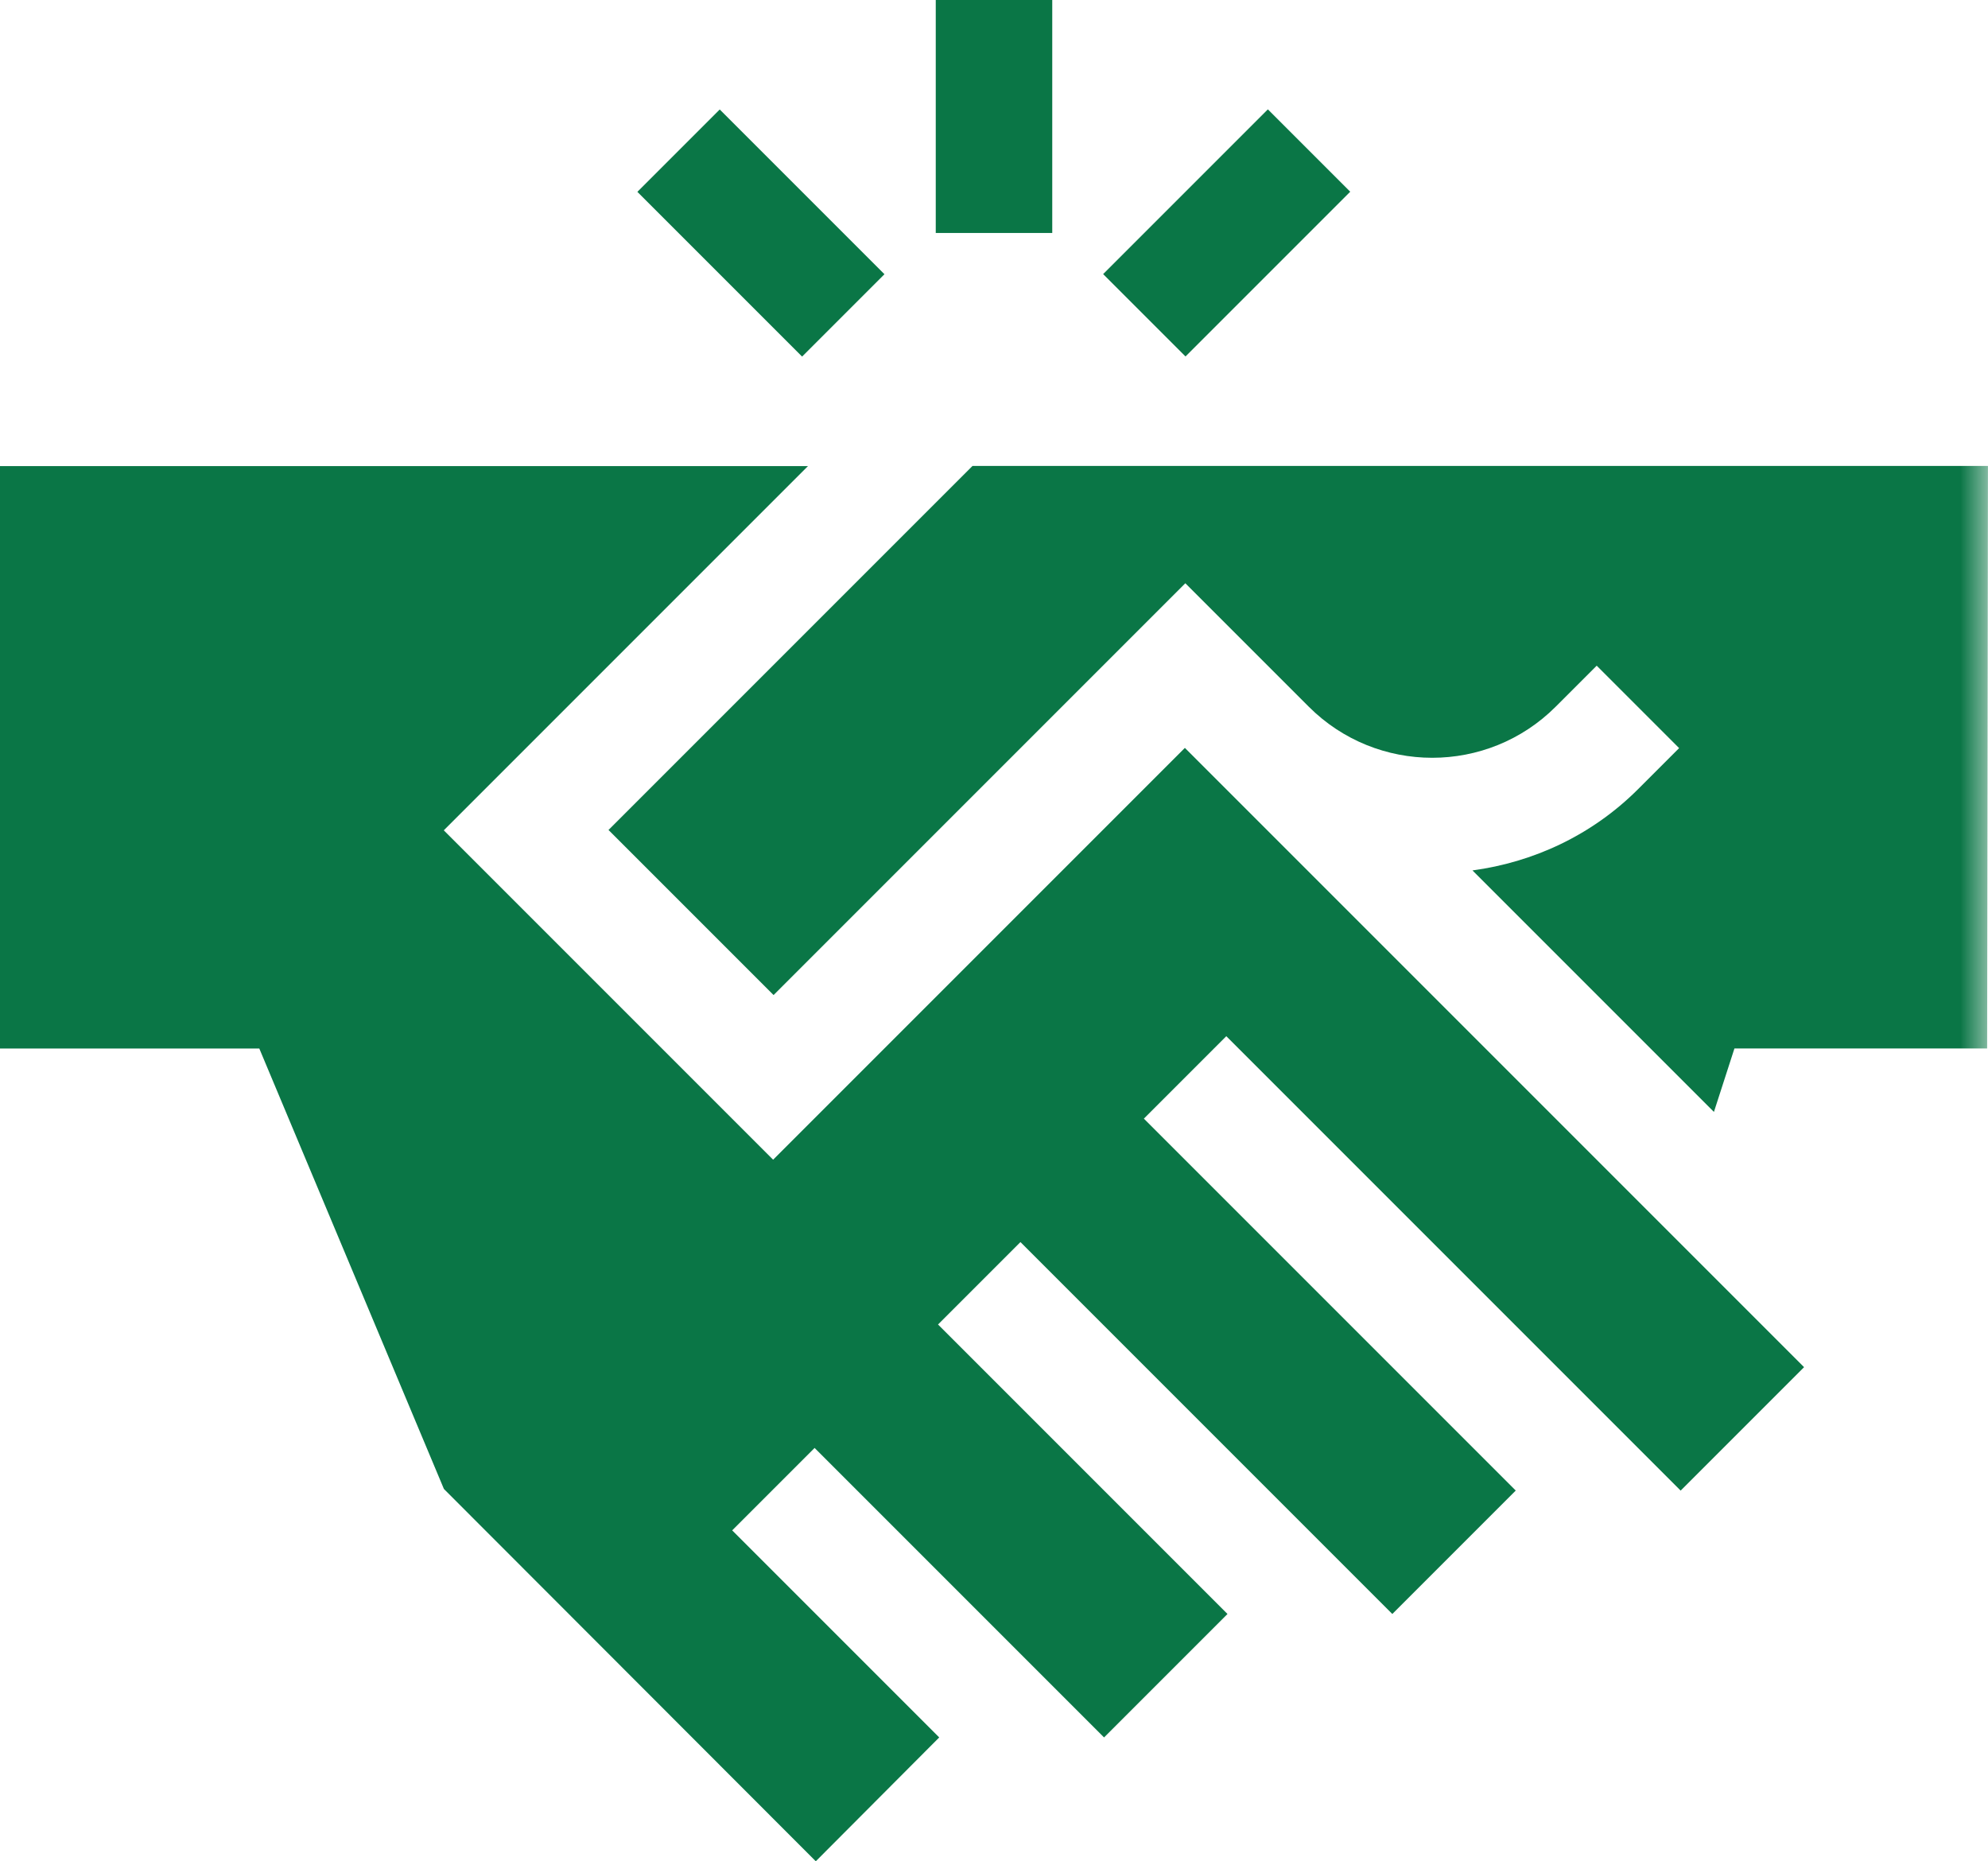<?xml version="1.0" encoding="UTF-8"?>
<svg id="Vrstva_1" xmlns="http://www.w3.org/2000/svg" xmlns:xlink="http://www.w3.org/1999/xlink" version="1.1" viewBox="0 0 34.999 32.764">
  <!-- Generator: Adobe Illustrator 29.2.1, SVG Export Plug-In . SVG Version: 2.1.0 Build 116)  -->
  <defs>
    <style>
      .st0 {
        fill: none;
      }

      .st1 {
        mask: url(#mask);
      }

      .st2 {
        fill: #fff;
      }

      .st3 {
        fill: #0a7646;
      }

      .st4 {
        clip-path: url(#clippath);
      }
    </style>
    <clipPath id="clippath">
      <rect class="st0" x="0" width="34.999" height="32.764"/>
    </clipPath>
    <mask id="mask" x="0" y="0" width="34.999" height="32.764" maskUnits="userSpaceOnUse">
      <g id="mask0_89_846">
        <path class="st2" d="M34.999,0H0v32.764h34.999V0Z"/>
      </g>
    </mask>
  </defs>
  <g class="st4">
    <g>
      <path class="st3" d="M18.525,0h-2.051v4.101h2.051V0Z"/>
      <path class="st3" d="M22.321,1.925l-2.9,2.9,1.45,1.45,2.9-2.9-1.45-1.45Z"/>
      <path class="st3" d="M12.671,1.927l-1.45,1.45,2.9,2.9,1.45-1.45-2.9-2.9Z"/>
      <path class="st3" d="M0,8.203v10.254h4.565l3.25,7.753,6.547,6.554,2.173-2.18-3.645-3.645,1.451-1.451,5.096,5.096,2.173-2.173-5.096-5.096,1.451-1.451,6.547,6.547,2.173-2.173-6.547-6.547,1.451-1.451,7.999,7.999,2.173-2.173-10.901-10.901-7.249,7.249-5.798-5.798,6.411-6.411H0Z"/>
      <g class="st1">
        <path class="st3" d="M10.717,14.614l2.902,2.902,7.249-7.249,2.173,2.173c1.199,1.199,3.148,1.199,4.347,0l.722-.722,1.451,1.451-.722.722c-.818.818-1.853,1.288-2.916,1.431l4.251,4.251.361-1.117h4.449l.014-10.254h-17.877l-6.411,6.411h.007Z"/>
      </g>
    </g>
  </g>
</svg>